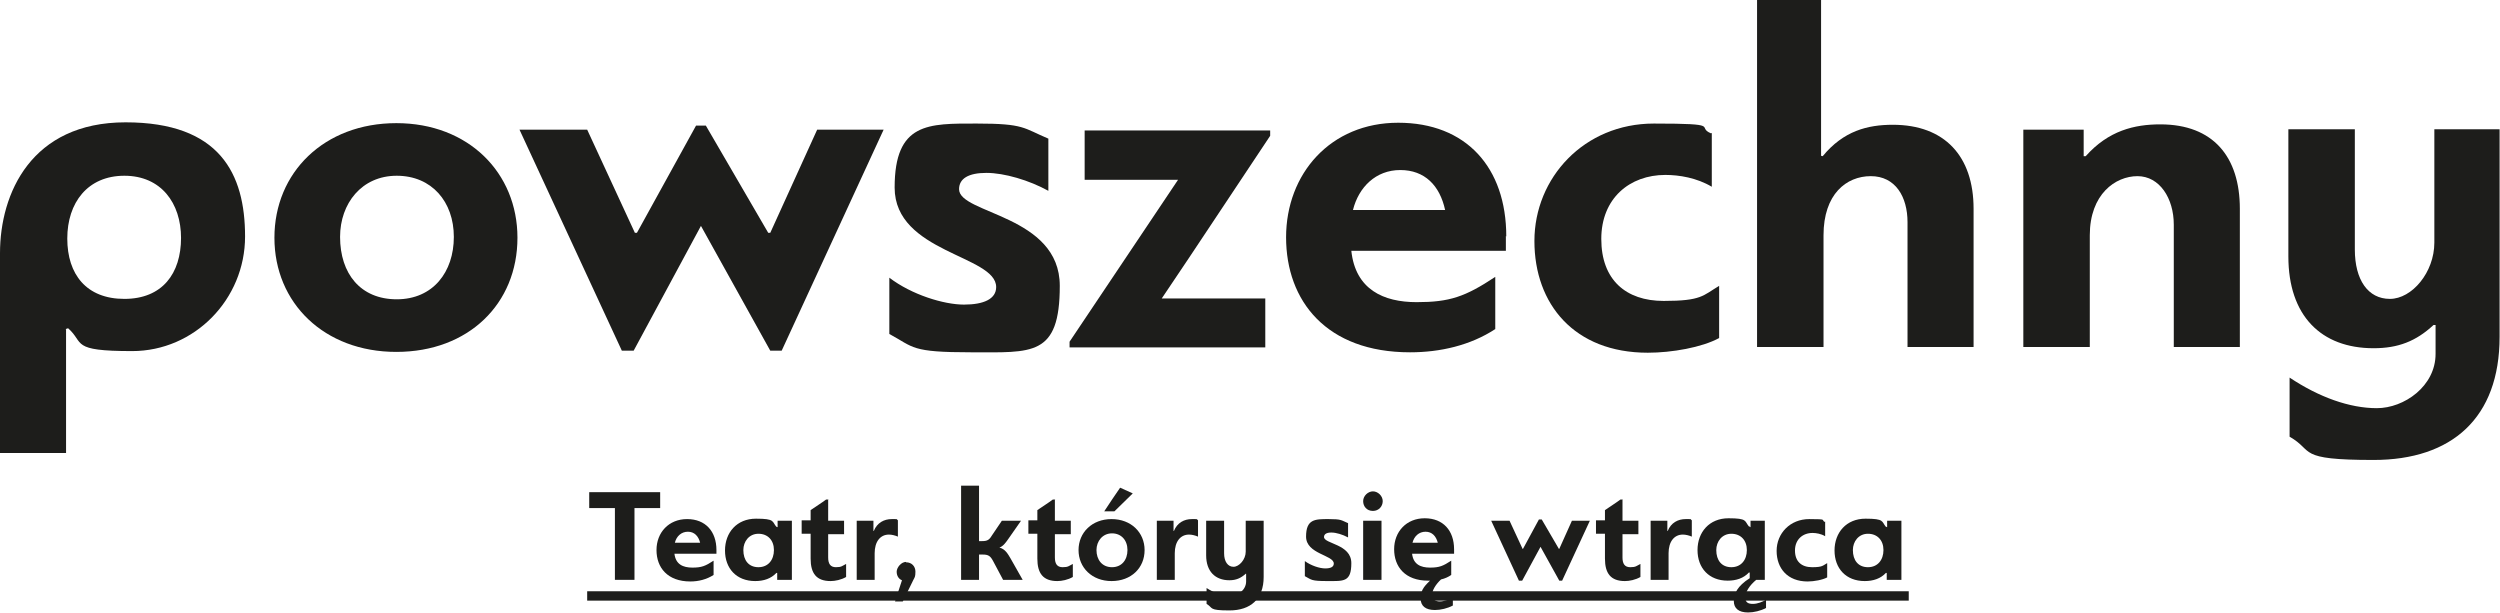 <?xml version="1.0" encoding="UTF-8"?>
<svg xmlns="http://www.w3.org/2000/svg" version="1.1" viewBox="0 0 613.1 150.3">
  <defs>
    <style>
      .cls-1 {
        fill: #1d1d1b;
      }
    </style>
  </defs>
  <!-- Generator: Adobe Illustrator 28.6.0, SVG Export Plug-In . SVG Version: 1.2.0 Build 709)  -->
  <g>
    <g id="Layer_1">
      <g>
        <polyline class="cls-1" points="144 147.3 468.1 147.3 468.1 145 144 145"/>
        <g>
          <path class="cls-1" d="M155.6,124.6v17.6h-4.8v-17.6h-6.3v-3.9h17.4v3.9h-6.2Z"/>
          <path class="cls-1" d="M175.7,134.8v1h-10.3c.3,2.6,2.1,3.4,4.4,3.4s3.2-.4,5.2-1.7v3.5c-1.7,1.1-3.7,1.6-5.7,1.6-5.6,0-8.3-3.4-8.3-7.7s3-7.6,7.5-7.6,7.2,3,7.2,7.6ZM165.5,133.1h6.2c-.4-1.6-1.4-2.7-3-2.7s-2.8,1.1-3.2,2.7Z"/>
          <path class="cls-1" d="M190.7,129.3v-1.6h3.5v14.5h-3.6v-1.7h-.2c-1.3,1.4-3.1,2-5.2,2-4.6,0-7.4-3.1-7.4-7.5s2.9-7.8,7.6-7.8,3.9.7,5,2h.1ZM182.3,134.9c0,2.5,1.3,4.2,3.7,4.2s3.8-1.8,3.8-4.2-1.5-4-3.8-4-3.7,1.9-3.7,4Z"/>
          <path class="cls-1" d="M203.1,122.6v5.1h3.9v3.3h-3.9v5.7c0,1.5.5,2.4,1.9,2.4s1.5-.3,2.5-.8v3.2c-1.2.7-2.7,1-3.8,1-3.5,0-4.9-1.9-4.9-5.5v-6.1h-2.2v-3.3h2.2v-2.5c1.3-.9,2.6-1.7,3.8-2.6h.6Z"/>
          <path class="cls-1" d="M214.5,135.8v6.4h-4.4v-14.5h4.1v2.5s0,0,.1,0c.8-2,2.5-2.9,4.4-2.9s1,0,1.5.3v4c-.7-.3-1.5-.5-2.2-.5-2.1,0-3.5,1.7-3.5,4.6Z"/>
          <path class="cls-1" d="M222.2,137.9c1.4,0,2.3,1,2.3,2.3s-.2,1.4-.5,2c-.9,1.8-1.7,3.5-2.6,5.3h-1.9l1.7-5.2c-.8-.3-1.3-1.1-1.3-2.1s1.1-2.4,2.3-2.4Z"/>
          <path class="cls-1" d="M235.7,142.2v-23.1h4.4v13.6h.8c1.2,0,1.7-.3,2.3-1.3l2.5-3.7h4.7l-3,4.3c-.7,1-1.3,1.9-2.3,2.3,1.4.3,2.1,1.6,2.7,2.6l3,5.3h-4.8l-2.5-4.7c-.6-1.1-1.1-1.5-2.4-1.5h-1v6.2h-4.5Z"/>
          <path class="cls-1" d="M258.7,122.6v5.1h3.9v3.3h-3.9v5.7c0,1.5.5,2.4,1.9,2.4s1.5-.3,2.5-.8v3.2c-1.2.7-2.7,1-3.8,1-3.5,0-4.9-1.9-4.9-5.5v-6.1h-2.2v-3.3h2.2v-2.5c1.3-.9,2.6-1.7,3.8-2.6h.6Z"/>
          <path class="cls-1" d="M280.7,134.9c0,4.4-3.3,7.6-8.1,7.6s-8.1-3.3-8.1-7.6,3.3-7.6,8.1-7.6,8.1,3.3,8.1,7.6ZM268.9,134.9c0,2.4,1.4,4.2,3.8,4.2s3.8-1.8,3.8-4.2-1.5-4.1-3.8-4.1-3.8,1.9-3.8,4.1ZM270.8,125.4c1.3-2,2.6-3.9,3.9-5.8l3.1,1.4-4.5,4.4h-2.5Z"/>
          <path class="cls-1" d="M288.1,135.8v6.4h-4.4v-14.5h4.1v2.5s0,0,.1,0c.8-2,2.5-2.9,4.4-2.9s1,0,1.5.3v4c-.7-.3-1.5-.5-2.2-.5-2.1,0-3.5,1.7-3.5,4.6Z"/>
        </g>
        <path class="cls-1" d="M300.2,127.7v8c0,2,.9,3.3,2.3,3.3s3-1.8,3-3.7v-7.6h4.4v13.8c0,5.4-3.2,8.2-8.4,8.2s-3.9-.6-5.6-1.6v-3.9c2,1.3,4,2,5.8,2s3.9-1.5,3.9-3.6v-1.9h-.1c-1.2,1.1-2.4,1.6-4,1.6-3.5,0-5.7-2.2-5.7-6.1v-8.5h4.4Z"/>
        <g>
          <path class="cls-1" d="M320,137.6c1.5,1.1,3.6,1.8,5,1.8s2.1-.4,2.1-1.2c0-2.1-6.8-2.3-6.8-6.6s2.2-4.3,5.5-4.3,3.1.3,4.8,1v3.5c-1.3-.7-2.9-1.2-4.1-1.2s-1.8.4-1.8,1.1c0,1.7,6.7,1.7,6.7,6.4s-1.9,4.4-5.9,4.4-3.8-.3-5.5-1.2v-3.7Z"/>
          <path class="cls-1" d="M336.7,125.3c-1.5,0-2.4-1.1-2.4-2.4s1.2-2.4,2.4-2.4,2.4,1.1,2.4,2.4-1,2.4-2.4,2.4ZM334.3,142.2v-14.5h4.5v14.5h-4.5Z"/>
          <path class="cls-1" d="M356.6,134.8v1h-10.3c.3,2.6,2.1,3.4,4.4,3.4s3.2-.4,5.2-1.7v3.5c-.7.5-1.6.9-2.5,1.1-1.3,1.2-2.2,2.7-2.2,3.8s.8,1.6,1.9,1.6,2.3-.5,3.2-1v2c-1.3.7-3,1.1-4.4,1.1-2.3,0-3.5-1-3.5-2.8s.6-2.8,2.3-4.4c-.2,0-.4,0-.5,0-5.6,0-8.3-3.4-8.3-7.7s3-7.6,7.5-7.6,7.2,3,7.2,7.6ZM346.4,133.1h6.2c-.4-1.6-1.4-2.7-3-2.7s-2.8,1.1-3.2,2.7Z"/>
          <path class="cls-1" d="M378.1,127.4l4.2,7.2h.1l3.1-6.9h4.4l-6.8,14.7h-.7l-4.6-8.3-4.5,8.3h-.8l-6.8-14.7h4.5l3.2,6.9h.1l3.9-7.2h.7Z"/>
          <path class="cls-1" d="M397.9,122.6v5.1h3.9v3.3h-3.9v5.7c0,1.5.5,2.4,1.9,2.4s1.5-.3,2.5-.8v3.2c-1.2.7-2.7,1-3.8,1-3.5,0-4.9-1.9-4.9-5.5v-6.1h-2.2v-3.3h2.2v-2.5c1.3-.9,2.6-1.7,3.8-2.6h.6Z"/>
          <path class="cls-1" d="M409.2,135.8v6.4h-4.4v-14.5h4.1v2.5s0,0,.1,0c.8-2,2.5-2.9,4.4-2.9s1,0,1.5.3v4c-.7-.3-1.5-.5-2.2-.5-2.1,0-3.5,1.7-3.5,4.6Z"/>
          <path class="cls-1" d="M429.3,129.3v-1.6h3.5v14.5h-2.1c-1.6,1.3-2.7,3-2.7,4.3s.8,1.6,1.9,1.6,2.3-.5,3.2-1v2c-1.3.7-3,1.1-4.4,1.1-2.3,0-3.5-1-3.5-2.8s.9-3.7,3.9-5.6v-1.4h-.2c-1.3,1.4-3.1,2-5.2,2-4.6,0-7.4-3.1-7.4-7.5s2.9-7.8,7.6-7.8,3.9.7,5,2h.1ZM420.9,134.9c0,2.5,1.3,4.2,3.7,4.2s3.8-1.8,3.8-4.2-1.5-4-3.8-4-3.7,1.9-3.7,4Z"/>
          <path class="cls-1" d="M447.6,127.9v3.6c-1-.6-2.2-.8-3.1-.8-2.4,0-4.3,1.6-4.3,4.3s1.6,4.1,4.2,4.1,2.6-.4,3.7-1v3.5c-1.1.6-3.2,1-4.8,1-4.9,0-7.6-3.2-7.6-7.5s3.3-7.8,8-7.8,2.8.2,3.8.7Z"/>
          <path class="cls-1" d="M462.8,129.3v-1.6h3.5v14.5h-3.6v-1.7h-.2c-1.3,1.4-3.1,2-5.2,2-4.6,0-7.4-3.1-7.4-7.5s2.9-7.8,7.6-7.8,3.9.7,5,2h.1ZM454.4,134.9c0,2.5,1.3,4.2,3.7,4.2s3.8-1.8,3.8-4.2-1.5-4-3.8-4-3.7,1.9-3.7,4Z"/>
        </g>
        <g>
          <path class="cls-1" d="M16.2,80.8v30.3H0v-49c0-14.7,7.7-32.1,30.8-32.1s29.3,12.6,29.3,28-12.4,28.1-27.7,28.1-11.6-2-15.7-5.6l-.6.2ZM44.4,58.4c0-8.6-4.9-15.3-13.9-15.3s-14,6.6-14,15.4,4.7,14.8,14,14.8,13.9-6.2,13.9-15Z"/>
          <path class="cls-1" d="M126.9,58.3c0,16.2-12,28-29.7,28s-29.9-12-29.9-28,12.2-28.1,29.9-28.1,29.7,12.2,29.7,28.1ZM83.4,58.1c0,9,5,15.3,13.9,15.3s14-6.7,14-15.3-5.4-15-14-15-13.9,6.8-13.9,15Z"/>
          <path class="cls-1" d="M173.1,30.8l15.3,26.3h.5l11.5-25.3h16.3l-25,54.2h-2.8l-17-30.6-16.5,30.6h-2.9l-25.1-54.2h16.6l11.7,25.3h.5l14.5-26.3h2.4Z"/>
          <path class="cls-1" d="M218.1,68.1c5.5,4.2,13.4,6.6,18.3,6.6s7.9-1.4,7.9-4.3c0-7.8-24.9-8.4-24.9-24.4s8.3-15.7,20.1-15.7,11.4,1.1,17.6,3.7v12.8c-4.7-2.6-10.8-4.4-15.2-4.4s-6.7,1.4-6.7,4c0,6.1,24.7,6.3,24.7,23.7s-6.8,16.3-21.7,16.3-14-1.2-20.1-4.5v-13.6Z"/>
          <path class="cls-1" d="M311.5,33.3c-8.9,13.3-17.6,26.6-26.6,39.9h25.4v12h-48v-1.4l26.6-39.7h-22.9v-12.1h45.5v1.4Z"/>
          <path class="cls-1" d="M369.3,57.9v3.6h-37.9c1,9.5,7.9,12.6,16,12.6s11.9-1.3,19.3-6.2v12.8c-6.1,4-13.5,5.7-20.9,5.7-20.5,0-30.4-12.6-30.4-28.2s10.9-28.1,27.5-28.1,26.5,10.9,26.5,27.9ZM331.8,51.5h22.6c-1.3-6-5-9.8-11-9.8s-10.2,4.2-11.6,9.8Z"/>
          <path class="cls-1" d="M419.8,32.6v13.2c-3.7-2.2-8-2.9-11.4-2.9-8.7,0-15.7,5.7-15.7,15.7s6,15.2,15.3,15.2,9.6-1.3,13.6-3.7v12.8c-4.2,2.3-11.6,3.6-17.5,3.6-18,0-27.8-11.9-27.8-27.4s12.2-28.8,29.3-28.8,10.2.8,14,2.4Z"/>
          <path class="cls-1" d="M467.8,85.1v-30.6c0-6.3-3-11.3-9-11.3s-11.6,4.4-11.6,14.5v27.4h-16.3V0h15.7v38.2c.1,0,.2.1.4.1,5.1-6.2,11-7.7,17.2-7.7,12.7,0,19.8,7.7,19.8,20.6v33.9h-16.2Z"/>
          <path class="cls-1" d="M533.1,85.1v-30c0-6.5-3.5-11.9-8.9-11.9s-11.7,4.4-11.7,14.5v27.4h-16.3V31.8h14.8v6.5h.5c5.6-6.3,12-7.8,18.3-7.8,13,0,19.5,8,19.5,20.7v33.9h-16.3Z"/>
          <path class="cls-1" d="M577.5,31.8v29.4c0,7.4,3.2,12.1,8.6,12.1s10.9-6.5,10.9-13.8v-27.8h16v50.9c0,19.9-11.7,30.2-30.9,30.2s-14.4-2.2-20.6-5.7v-14.5c7.2,4.8,14.7,7.5,21.4,7.5s14.4-5.4,14.4-13.3v-7.1h-.5c-4.3,4-8.7,5.7-14.7,5.7-12.9,0-20.9-8-20.9-22.5v-31.2h16.3Z"/>
        </g>
      </g>
    </g>
  </g>
</svg>